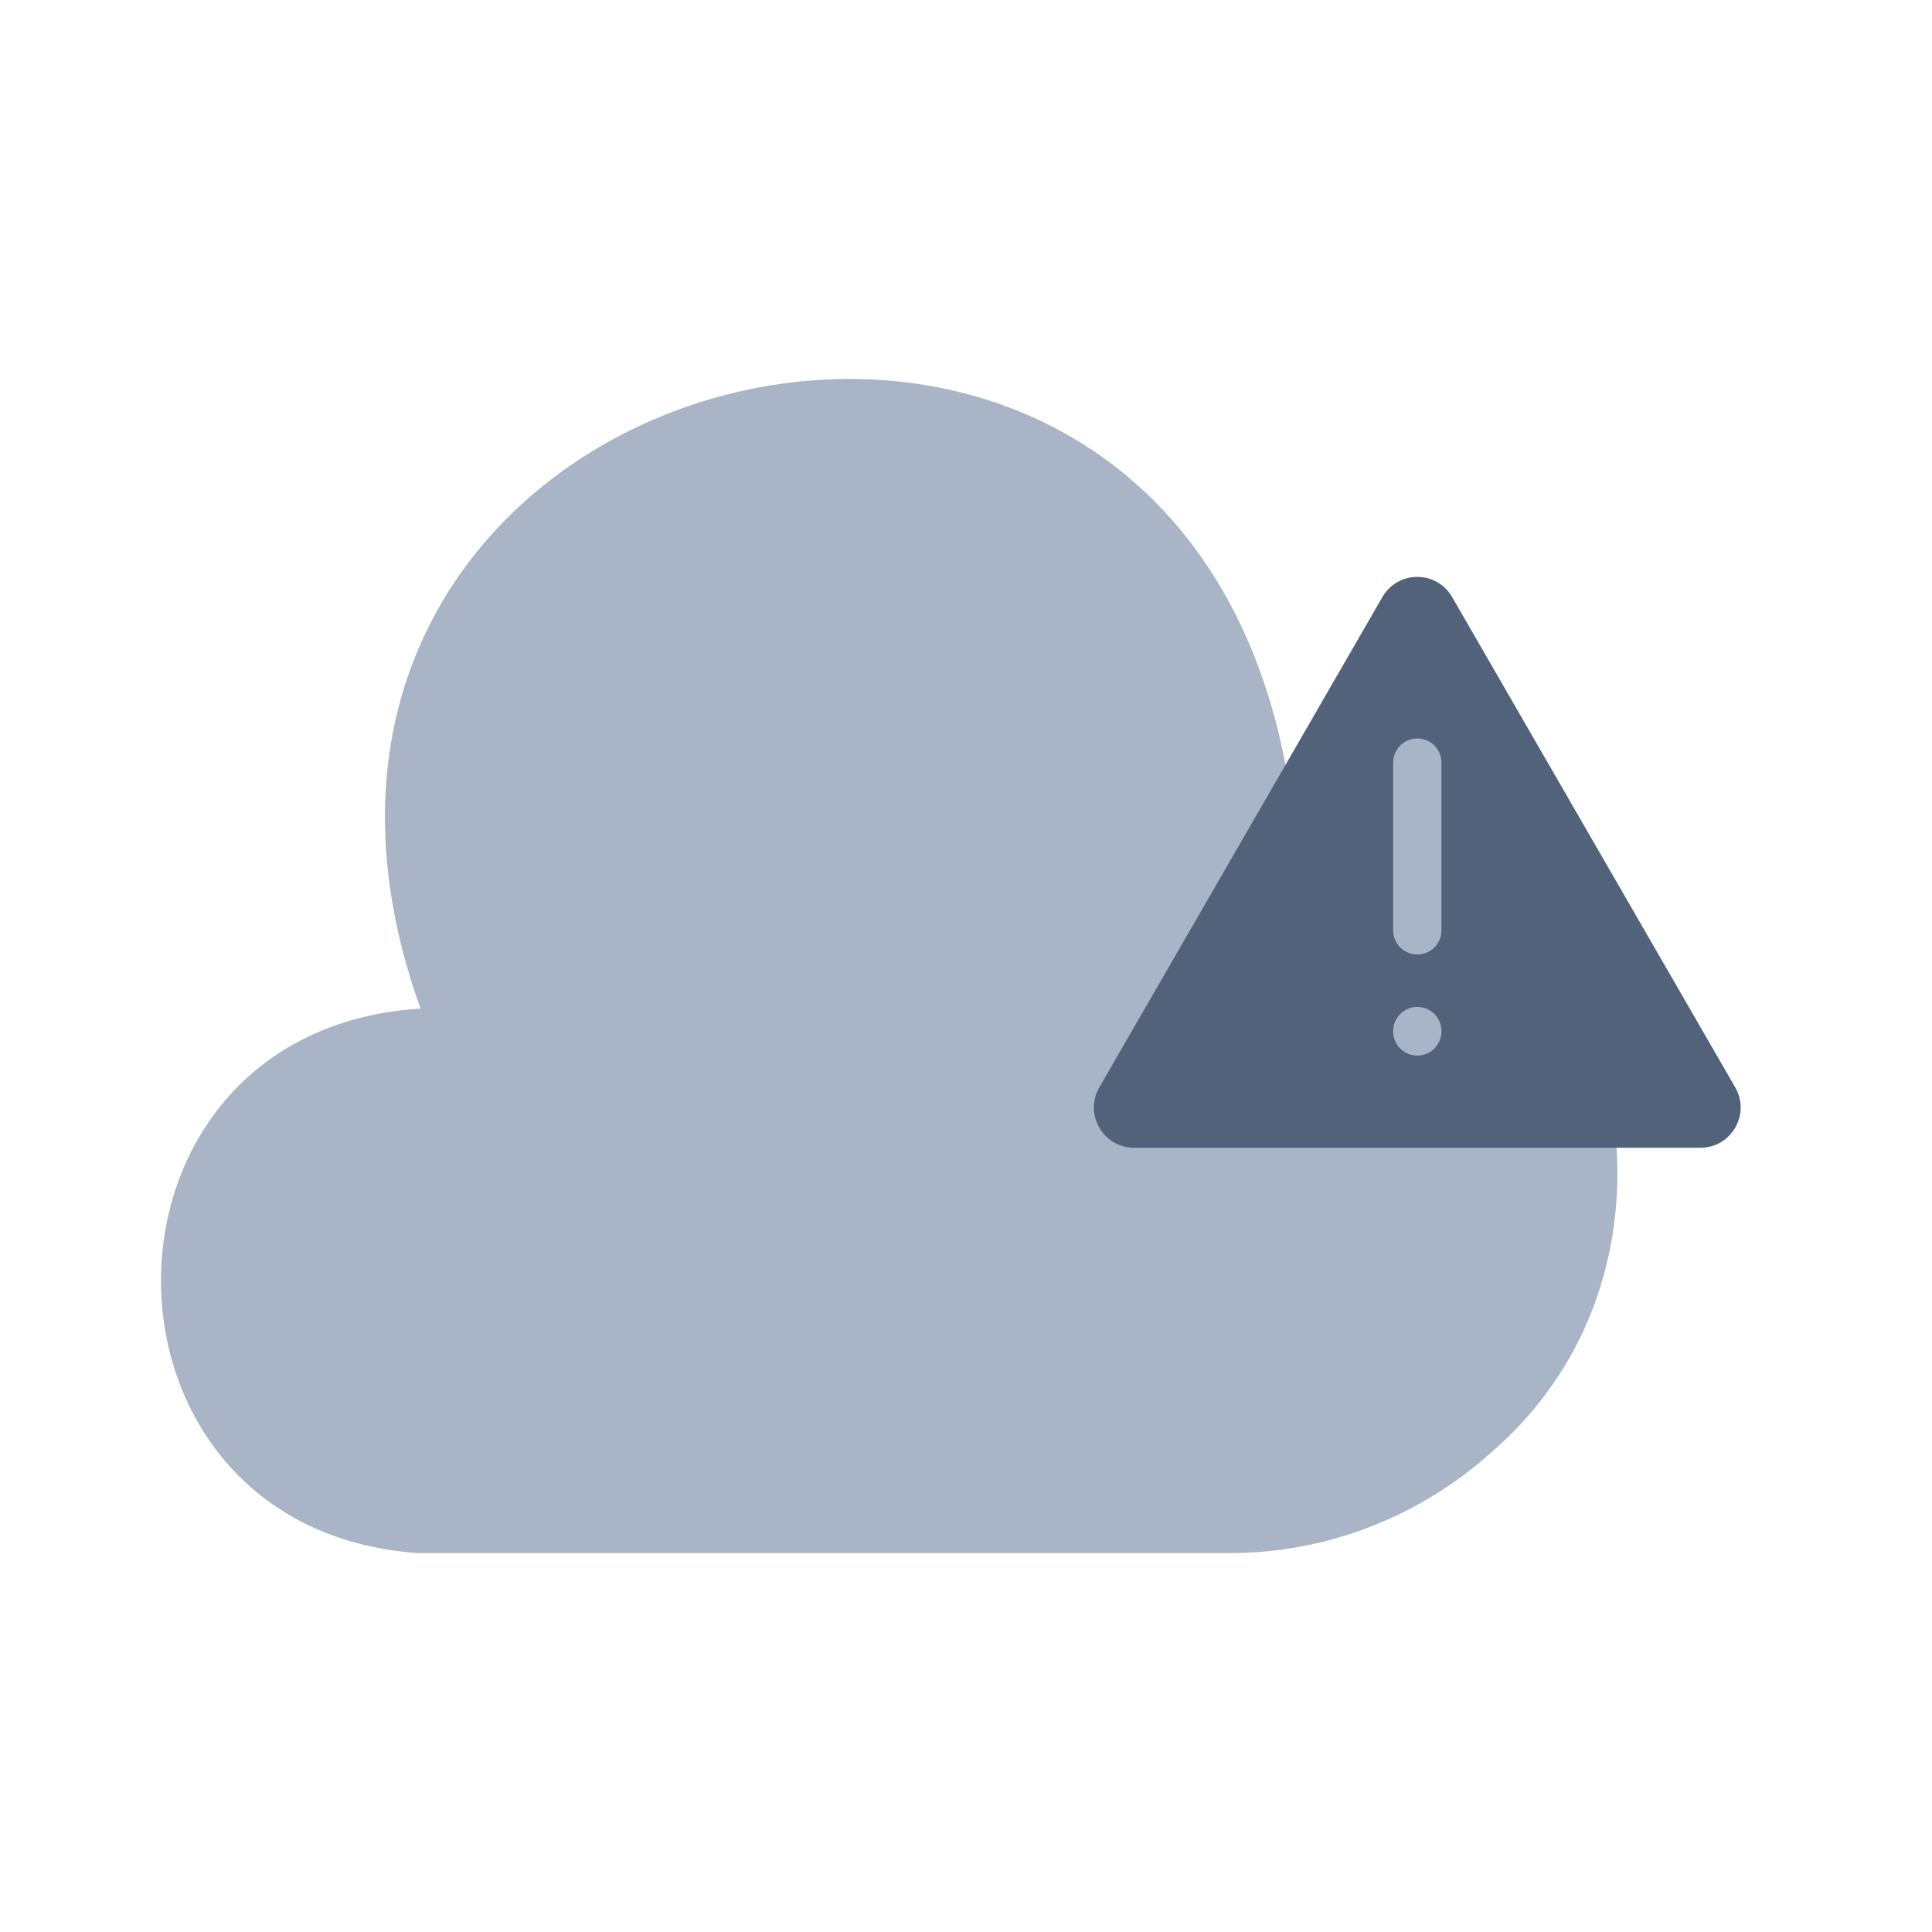 <svg width="72" height="72" viewBox="0 0 72 72" fill="none" xmlns="http://www.w3.org/2000/svg">
<g clip-path="url(#clip0_16856_1744)">
<path d="M15.55 37.595C2.8 38.502 2.831 56.971 15.55 57.877H45.738C49.394 57.908 52.926 56.533 55.645 54.065C64.582 46.252 59.801 30.626 48.019 29.126C43.801 3.688 6.956 13.345 15.675 37.595" fill="#A9B5C6"/>
<path d="M51.518 22.25C52.096 21.25 53.539 21.25 54.116 22.25L64.667 40.524C65.244 41.524 64.522 42.774 63.368 42.774H42.267C41.112 42.774 40.391 41.524 40.968 40.524L51.518 22.25Z" fill="#52627A"/>
<path d="M52.819 28.42L52.819 34.672" stroke="#A9B5C6" stroke-width="1.8" stroke-linecap="round" stroke-linejoin="round"/>
<path d="M52.819 38.425L52.819 38.438" stroke="#A9B5C6" stroke-width="1.8" stroke-linecap="round" stroke-linejoin="round"/>
</g>
<defs>
<clipPath id="clip0_16856_1744">
<rect width="60" height="60" fill="white" transform="translate(6 6)"/>
</clipPath>
</defs>
</svg>
